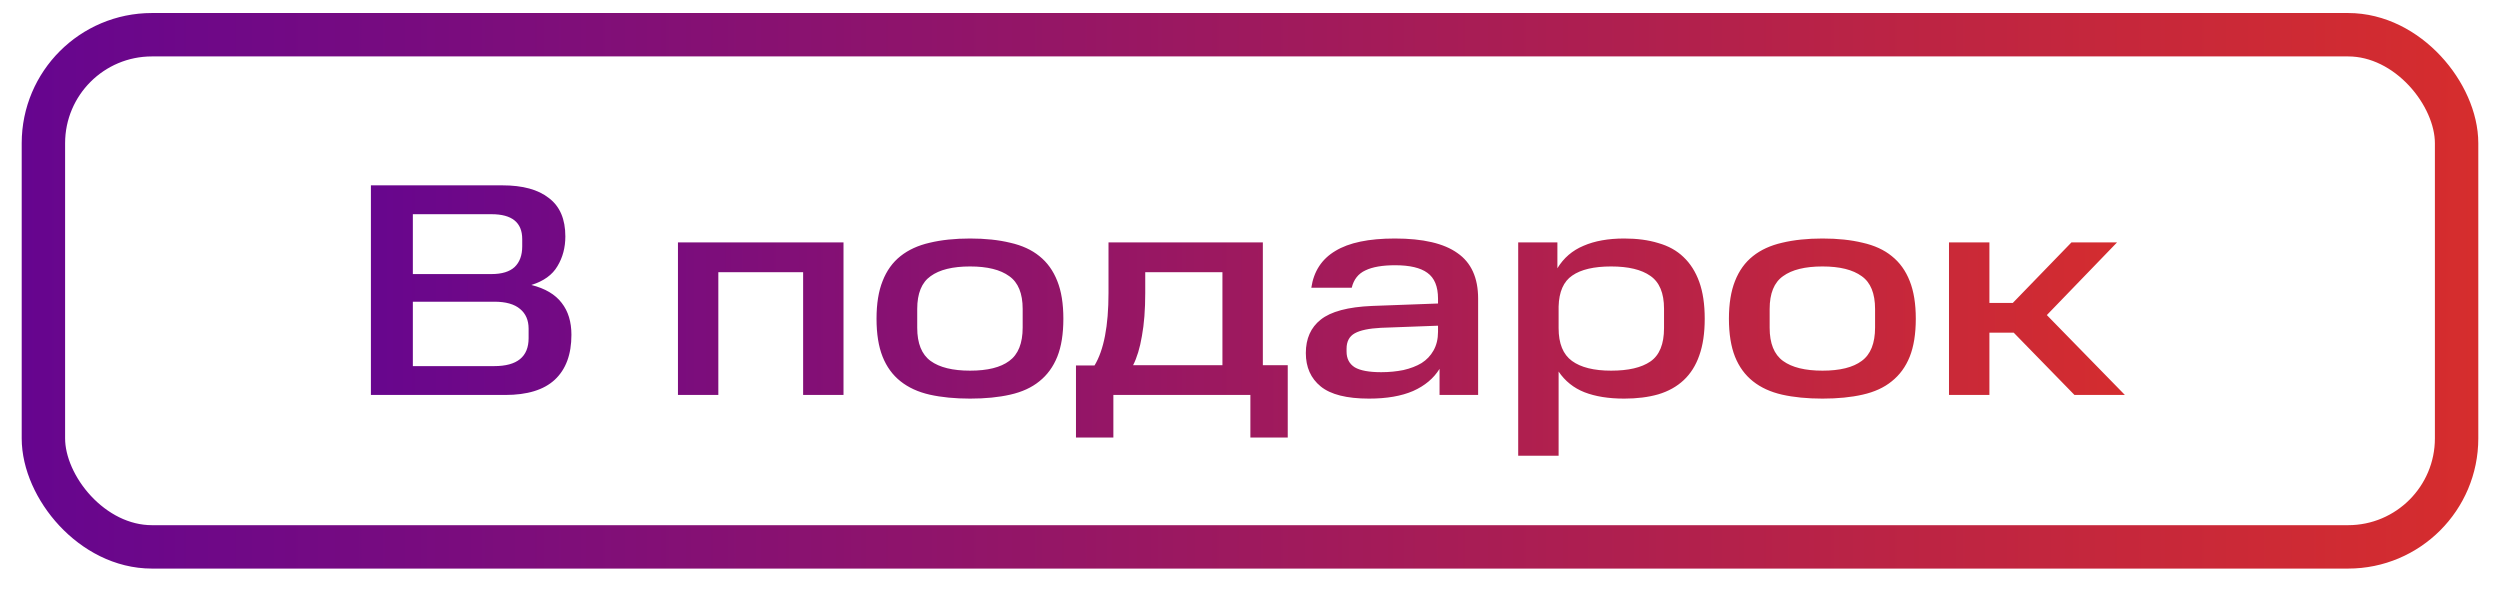 <?xml version="1.0" encoding="UTF-8"?> <svg xmlns="http://www.w3.org/2000/svg" width="72" height="17" viewBox="0 0 72 17" fill="none"><rect x="1.25" y="1" width="69.5" height="14.75" rx="3.125" stroke="url(#paint0_linear_34_83)" stroke-width="1.25"></rect><path d="M14.471 5.338C15.055 5.338 15.501 5.46 15.81 5.705C16.125 5.944 16.282 6.312 16.282 6.808C16.282 7.128 16.207 7.414 16.055 7.665C15.909 7.916 15.658 8.097 15.303 8.207C15.699 8.307 15.991 8.479 16.177 8.724C16.364 8.963 16.457 9.269 16.457 9.643C16.457 10.208 16.297 10.64 15.976 10.938C15.661 11.229 15.186 11.375 14.55 11.375H10.682V5.338H14.471ZM15.224 9.467C15.224 9.223 15.142 9.033 14.979 8.899C14.815 8.759 14.568 8.689 14.235 8.689H11.89V10.544H14.235C14.894 10.544 15.224 10.275 15.224 9.739V9.467ZM15.04 6.886C15.04 6.408 14.745 6.169 14.156 6.169H11.89V7.893H14.156C14.454 7.893 14.675 7.825 14.821 7.691C14.967 7.551 15.04 7.353 15.04 7.096V6.886ZM24.293 6.982V11.375H23.13V7.84H20.688V11.375H19.525V6.982H24.293ZM29.453 8.899C29.453 8.45 29.324 8.135 29.067 7.954C28.811 7.767 28.435 7.674 27.939 7.674C27.437 7.674 27.058 7.767 26.801 7.954C26.545 8.135 26.416 8.45 26.416 8.899V9.441C26.416 9.89 26.545 10.208 26.801 10.395C27.058 10.582 27.437 10.675 27.939 10.675C28.441 10.675 28.817 10.582 29.067 10.395C29.324 10.208 29.453 9.887 29.453 9.432V8.899ZM25.244 9.179C25.244 8.747 25.302 8.385 25.419 8.094C25.535 7.796 25.707 7.557 25.935 7.376C26.163 7.195 26.442 7.067 26.775 6.991C27.113 6.91 27.501 6.869 27.939 6.869C28.376 6.869 28.761 6.91 29.094 6.991C29.432 7.067 29.712 7.195 29.934 7.376C30.161 7.557 30.333 7.796 30.45 8.094C30.567 8.385 30.625 8.747 30.625 9.179C30.625 9.616 30.567 9.981 30.45 10.273C30.333 10.564 30.161 10.8 29.934 10.981C29.712 11.162 29.432 11.29 29.094 11.366C28.761 11.442 28.376 11.48 27.939 11.48C27.501 11.48 27.113 11.442 26.775 11.366C26.442 11.29 26.163 11.162 25.935 10.981C25.707 10.8 25.535 10.564 25.419 10.273C25.302 9.981 25.244 9.616 25.244 9.179ZM30.988 10.526H31.522C31.791 10.083 31.925 9.386 31.925 8.435V6.982H36.37V10.518H37.087V12.6H36.011V11.375H32.065V12.6H30.988V10.526ZM32.983 7.84V8.435C32.983 8.919 32.951 9.333 32.887 9.678C32.829 10.022 32.744 10.302 32.633 10.518H35.206V7.84H32.983ZM37.608 10.168C37.608 9.753 37.751 9.432 38.037 9.205C38.329 8.972 38.822 8.84 39.516 8.811L41.415 8.741V8.601C41.415 8.251 41.313 8.003 41.108 7.857C40.91 7.712 40.601 7.639 40.181 7.639C39.813 7.639 39.528 7.688 39.324 7.787C39.119 7.881 38.988 8.047 38.93 8.286H37.766C37.836 7.814 38.066 7.461 38.457 7.228C38.848 6.988 39.42 6.869 40.172 6.869C40.983 6.869 41.584 7.009 41.975 7.289C42.371 7.563 42.57 8 42.57 8.601V11.375H41.459V10.623C41.289 10.897 41.036 11.11 40.697 11.261C40.359 11.407 39.936 11.48 39.428 11.48C38.787 11.48 38.323 11.363 38.037 11.13C37.751 10.897 37.608 10.576 37.608 10.168ZM39.779 10.719C40.006 10.719 40.219 10.698 40.417 10.658C40.621 10.611 40.796 10.544 40.942 10.456C41.088 10.363 41.202 10.243 41.283 10.098C41.371 9.946 41.415 9.765 41.415 9.555V9.38L39.77 9.441C39.426 9.459 39.175 9.511 39.017 9.599C38.86 9.686 38.781 9.835 38.781 10.045V10.124C38.781 10.328 38.86 10.48 39.017 10.579C39.175 10.672 39.428 10.719 39.779 10.719ZM44.853 6.982V7.726C45.033 7.429 45.284 7.213 45.605 7.079C45.926 6.939 46.317 6.869 46.778 6.869C47.145 6.869 47.472 6.912 47.758 7C48.049 7.082 48.291 7.216 48.484 7.402C48.682 7.589 48.834 7.828 48.939 8.12C49.044 8.412 49.096 8.765 49.096 9.179C49.096 9.593 49.044 9.946 48.939 10.238C48.84 10.523 48.691 10.76 48.493 10.946C48.294 11.133 48.049 11.27 47.758 11.357C47.472 11.439 47.145 11.48 46.778 11.48C46.328 11.48 45.946 11.419 45.631 11.296C45.322 11.174 45.074 10.975 44.888 10.701V13.125H43.724V6.982H44.853ZM47.924 8.89C47.924 8.441 47.793 8.126 47.53 7.945C47.273 7.764 46.897 7.674 46.401 7.674C45.906 7.674 45.532 7.761 45.281 7.936C45.031 8.105 44.899 8.403 44.888 8.829V9.45C44.888 9.893 45.016 10.208 45.273 10.395C45.529 10.582 45.906 10.675 46.401 10.675C46.897 10.675 47.273 10.588 47.53 10.412C47.793 10.232 47.924 9.911 47.924 9.45V8.89ZM54.002 8.899C54.002 8.45 53.874 8.135 53.617 7.954C53.36 7.767 52.984 7.674 52.488 7.674C51.987 7.674 51.608 7.767 51.351 7.954C51.094 8.135 50.966 8.45 50.966 8.899V9.441C50.966 9.89 51.094 10.208 51.351 10.395C51.608 10.582 51.987 10.675 52.488 10.675C52.99 10.675 53.366 10.582 53.617 10.395C53.874 10.208 54.002 9.887 54.002 9.432V8.899ZM49.793 9.179C49.793 8.747 49.852 8.385 49.968 8.094C50.085 7.796 50.257 7.557 50.485 7.376C50.712 7.195 50.992 7.067 51.325 6.991C51.663 6.91 52.051 6.869 52.488 6.869C52.926 6.869 53.311 6.91 53.643 6.991C53.982 7.067 54.262 7.195 54.483 7.376C54.711 7.557 54.883 7.796 55 8.094C55.116 8.385 55.175 8.747 55.175 9.179C55.175 9.616 55.116 9.981 55 10.273C54.883 10.564 54.711 10.8 54.483 10.981C54.262 11.162 53.982 11.29 53.643 11.366C53.311 11.442 52.926 11.48 52.488 11.48C52.051 11.48 51.663 11.442 51.325 11.366C50.992 11.29 50.712 11.162 50.485 10.981C50.257 10.8 50.085 10.564 49.968 10.273C49.852 9.981 49.793 9.616 49.793 9.179ZM60.97 6.982L58.949 9.074L61.197 11.375H59.745L57.995 9.581H57.295V11.375H56.131V6.982H57.295V8.724H57.969L59.657 6.982H60.97Z" fill="url(#paint1_linear_34_83)"></path><defs><linearGradient id="paint0_linear_34_83" x1="0.625" y1="8.375" x2="71.375" y2="8.375" gradientUnits="userSpaceOnUse"><stop stop-color="#66058F"></stop><stop offset="1" stop-color="#D62D2D"></stop></linearGradient><linearGradient id="paint1_linear_34_83" x1="10" y1="8.375" x2="62" y2="8.375" gradientUnits="userSpaceOnUse"><stop stop-color="#66058F"></stop><stop offset="1" stop-color="#D62D2D"></stop></linearGradient></defs></svg> 